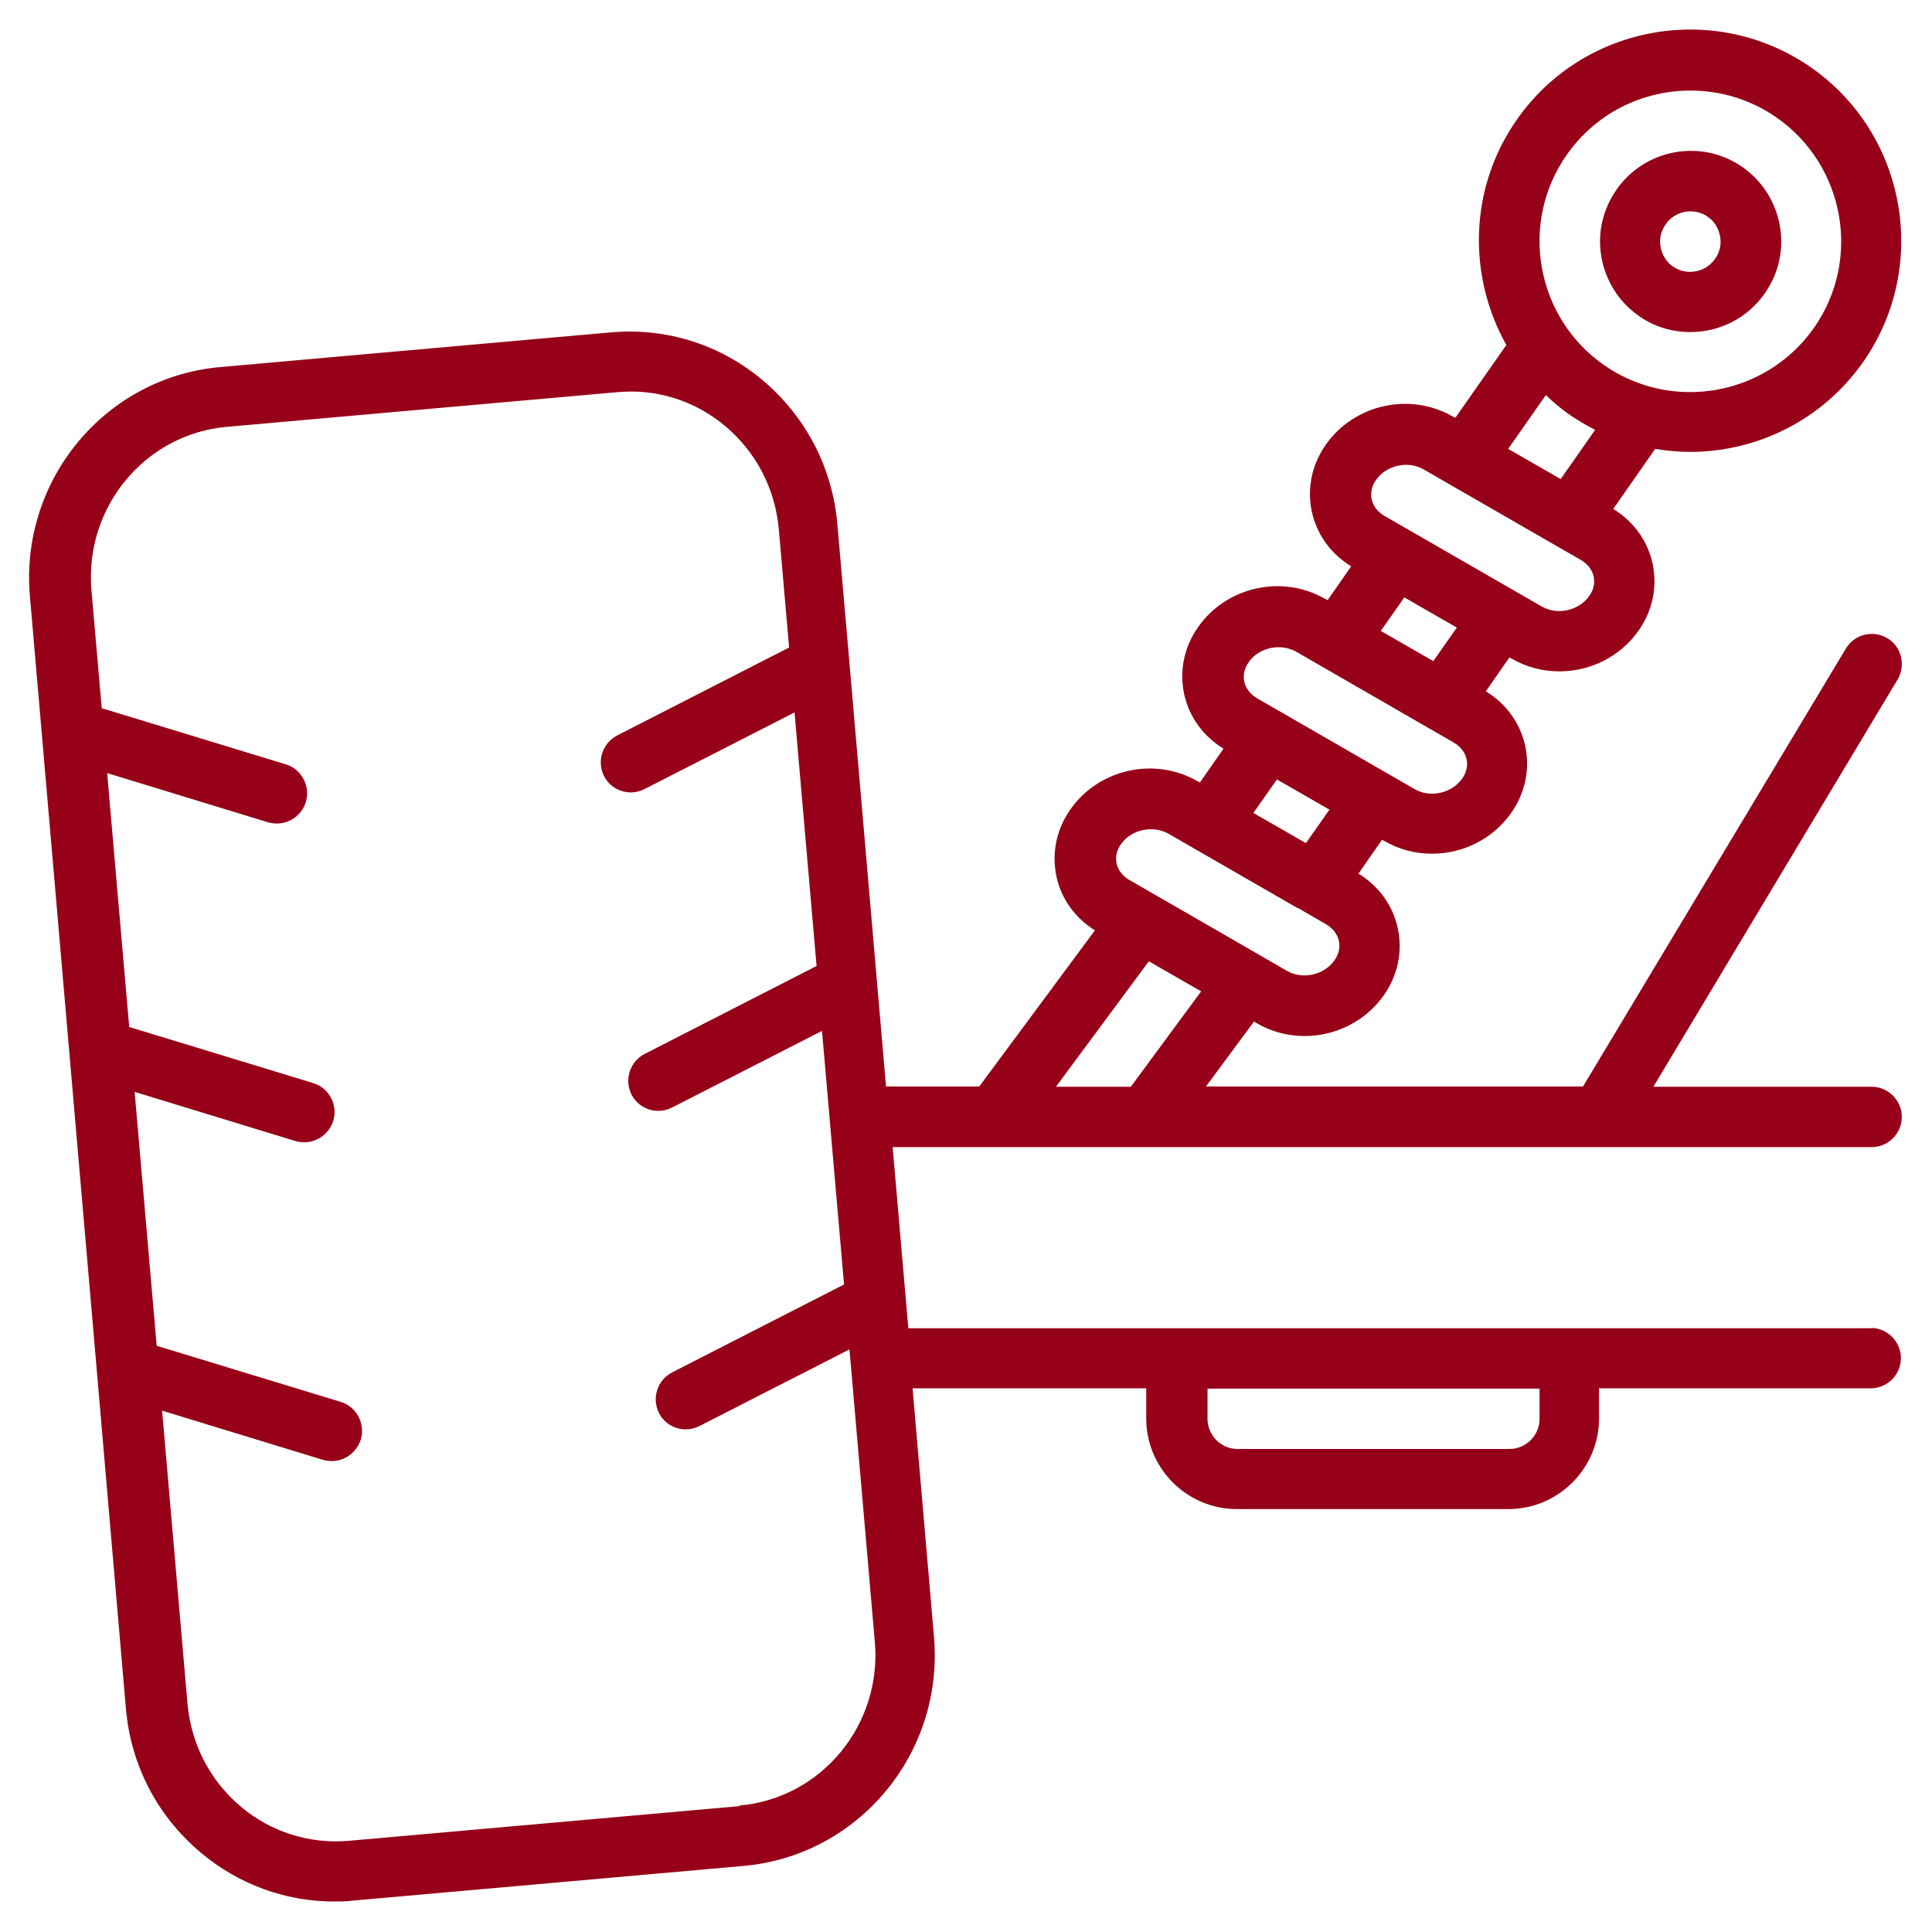 <svg xmlns="http://www.w3.org/2000/svg" xmlns:xlink="http://www.w3.org/1999/xlink" xmlns:svgjs="http://svgjs.dev/svgjs" id="Outline" viewBox="0 0 64 64" width="300" height="300"><g width="100%" height="100%" transform="matrix(1,0,0,1,0,0)"><path d="m54.28 10.46c.52.37 1.12.54 1.72.54.95 0 1.88-.45 2.46-1.28.46-.66.64-1.45.5-2.24s-.58-1.48-1.23-1.94c-1.35-.95-3.23-.62-4.18.74-.46.66-.64 1.45-.5 2.24s.58 1.48 1.23 1.94zm.9-3.03c.19-.28.5-.43.82-.43.2 0 .4.06.57.18.22.15.36.38.41.65.05.26-.01.53-.17.75-.32.45-.94.56-1.39.25-.22-.15-.36-.38-.41-.65-.05-.26.01-.53.17-.75zm6.82 36.57h-31.91l-.52-6h32.43c.55 0 1-.45 1-1s-.45-1-1-1h-7.23l8.09-13.49c.28-.47.13-1.09-.34-1.37s-1.09-.13-1.37.34l-8.71 14.51h-12.49l1.59-2.15.1.06c.5.29 1.04.42 1.58.42 1.01 0 2.01-.48 2.62-1.35.47-.67.63-1.46.46-2.24-.17-.75-.63-1.38-1.3-1.79l.78-1.12.08.04c.5.29 1.04.42 1.58.42 1.01 0 2.01-.48 2.62-1.35.47-.67.63-1.46.46-2.24-.17-.75-.63-1.38-1.3-1.79l.78-1.12.08.04c.5.29 1.04.42 1.58.42 1.01 0 2.01-.48 2.62-1.35.47-.67.63-1.46.46-2.24-.17-.75-.63-1.38-1.3-1.79l1.39-1.99c.38.06.77.1 1.15.1 2.21 0 4.38-1.04 5.74-2.98 2.21-3.16 1.44-7.54-1.72-9.75s-7.54-1.44-9.75 1.72c-1.6 2.28-1.63 5.19-.35 7.47l-1.69 2.41-.08-.04c-1.42-.82-3.27-.41-4.21.93-.47.67-.63 1.46-.46 2.24.17.75.63 1.38 1.3 1.79l-.78 1.12-.08-.04c-1.42-.82-3.27-.41-4.21.93-.47.67-.63 1.46-.46 2.24.17.75.63 1.38 1.3 1.79l-.78 1.12-.08-.04c-1.42-.82-3.27-.41-4.21.93-.47.67-.63 1.46-.46 2.24.16.74.62 1.36 1.27 1.77l-3.83 5.17h-3.09l-1.21-14.02s0 0 0 0l-.4-4.59c-.16-1.88-1.04-3.57-2.47-4.78-1.41-1.19-3.2-1.75-5.03-1.59l-12.95 1.15c-3.81.34-6.63 3.74-6.3 7.58l2.22 25.7s0 0 0 0l.96 11.15c.16 1.88 1.04 3.57 2.48 4.78 1.25 1.05 2.8 1.62 4.42 1.62.2 0 .41 0 .62-.03l12.95-1.15c3.81-.34 6.63-3.74 6.3-7.58l-.71-8.24h7.74v1c0 1.65 1.35 3 3 3h9c1.65 0 3-1.35 3-3v-1h9c.55 0 1-.45 1-1s-.45-1-1-1zm-10.1-38.87c.97-1.39 2.52-2.13 4.1-2.13.99 0 1.99.29 2.86.9 2.26 1.58 2.81 4.71 1.23 6.96s-4.7 2.81-6.96 1.23-2.81-4.71-1.23-6.96zm-.69 7.96c.24.23.49.44.77.64.28.19.57.36.86.51l-1.14 1.63-1.74-1 1.24-1.77zm-5.62 2.8c.34-.48 1.06-.64 1.57-.34l4.27 2.46s0 0 0 0l.94.54c.22.13.37.32.42.54s0 .46-.15.66c-.34.48-1.05.64-1.57.34l-4.27-2.46s0 0 0 0l-.94-.54c-.22-.13-.37-.32-.42-.54s0-.46.15-.66zm.93 3.9 1.74 1-.78 1.11-1.74-1zm-5.15 2.14c.22-.32.61-.49.99-.49.2 0 .4.05.58.15l5.22 3.01c.22.13.37.32.42.54s0 .46-.15.66c-.34.48-1.06.64-1.57.34l-5.22-3.01c-.22-.13-.37-.32-.42-.54s0-.46.15-.66zm.93 3.89 1.74 1-.78 1.11-1.74-1zm-5.16 2.14c.22-.32.61-.49.99-.49.2 0 .4.05.58.15l4.27 2.46s0 0 0 0h.02l.93.54c.22.13.37.32.42.54s0 .45-.15.66c-.34.48-1.06.64-1.57.34s-5.22-3.01-5.22-3.01c-.22-.13-.37-.32-.42-.54s0-.45.15-.66zm.91 3.88 1.74 1-2.33 3.16h-2.48l3.08-4.16zm-13.55 27.99-12.95 1.15c-1.3.11-2.57-.29-3.57-1.13-1.02-.86-1.65-2.07-1.77-3.42l-.84-9.7 5.33 1.63c.1.03.2.04.29.04.43 0 .82-.28.96-.71.16-.53-.14-1.09-.66-1.25l-6.1-1.86-.73-8.41 5.33 1.63c.1.03.2.04.29.04.43 0 .82-.28.96-.71.16-.53-.14-1.09-.66-1.25l-6.1-1.86-.73-8.41 5.33 1.63c.1.03.2.04.29.04.43 0 .83-.28.96-.71.16-.53-.14-1.09-.66-1.25l-6.1-1.86-.34-3.9c-.24-2.75 1.77-5.18 4.48-5.42l12.95-1.15c.15-.01.29-.02.44-.02 1.14 0 2.24.4 3.13 1.15 1.02.86 1.65 2.07 1.77 3.42l.34 3.91-5.69 2.91c-.49.25-.69.85-.44 1.35.18.35.53.54.89.54.15 0 .31-.04.45-.11l4.97-2.54.73 8.4-5.69 2.91c-.49.25-.69.85-.44 1.35.18.35.53.54.89.54.15 0 .31-.04.45-.11l4.97-2.54.73 8.4-5.69 2.91c-.49.25-.69.85-.44 1.35.18.35.53.54.89.54.15 0 .31-.04.45-.11l4.97-2.54.84 9.69c.24 2.75-1.77 5.18-4.48 5.42zm26.5-12.83c0 .55-.45 1-1 1h-9c-.55 0-1-.45-1-1v-1h11z" fill="#960018" fill-opacity="1" data-original-color="#000000ff" stroke="none" stroke-opacity="1"></path></g></svg>